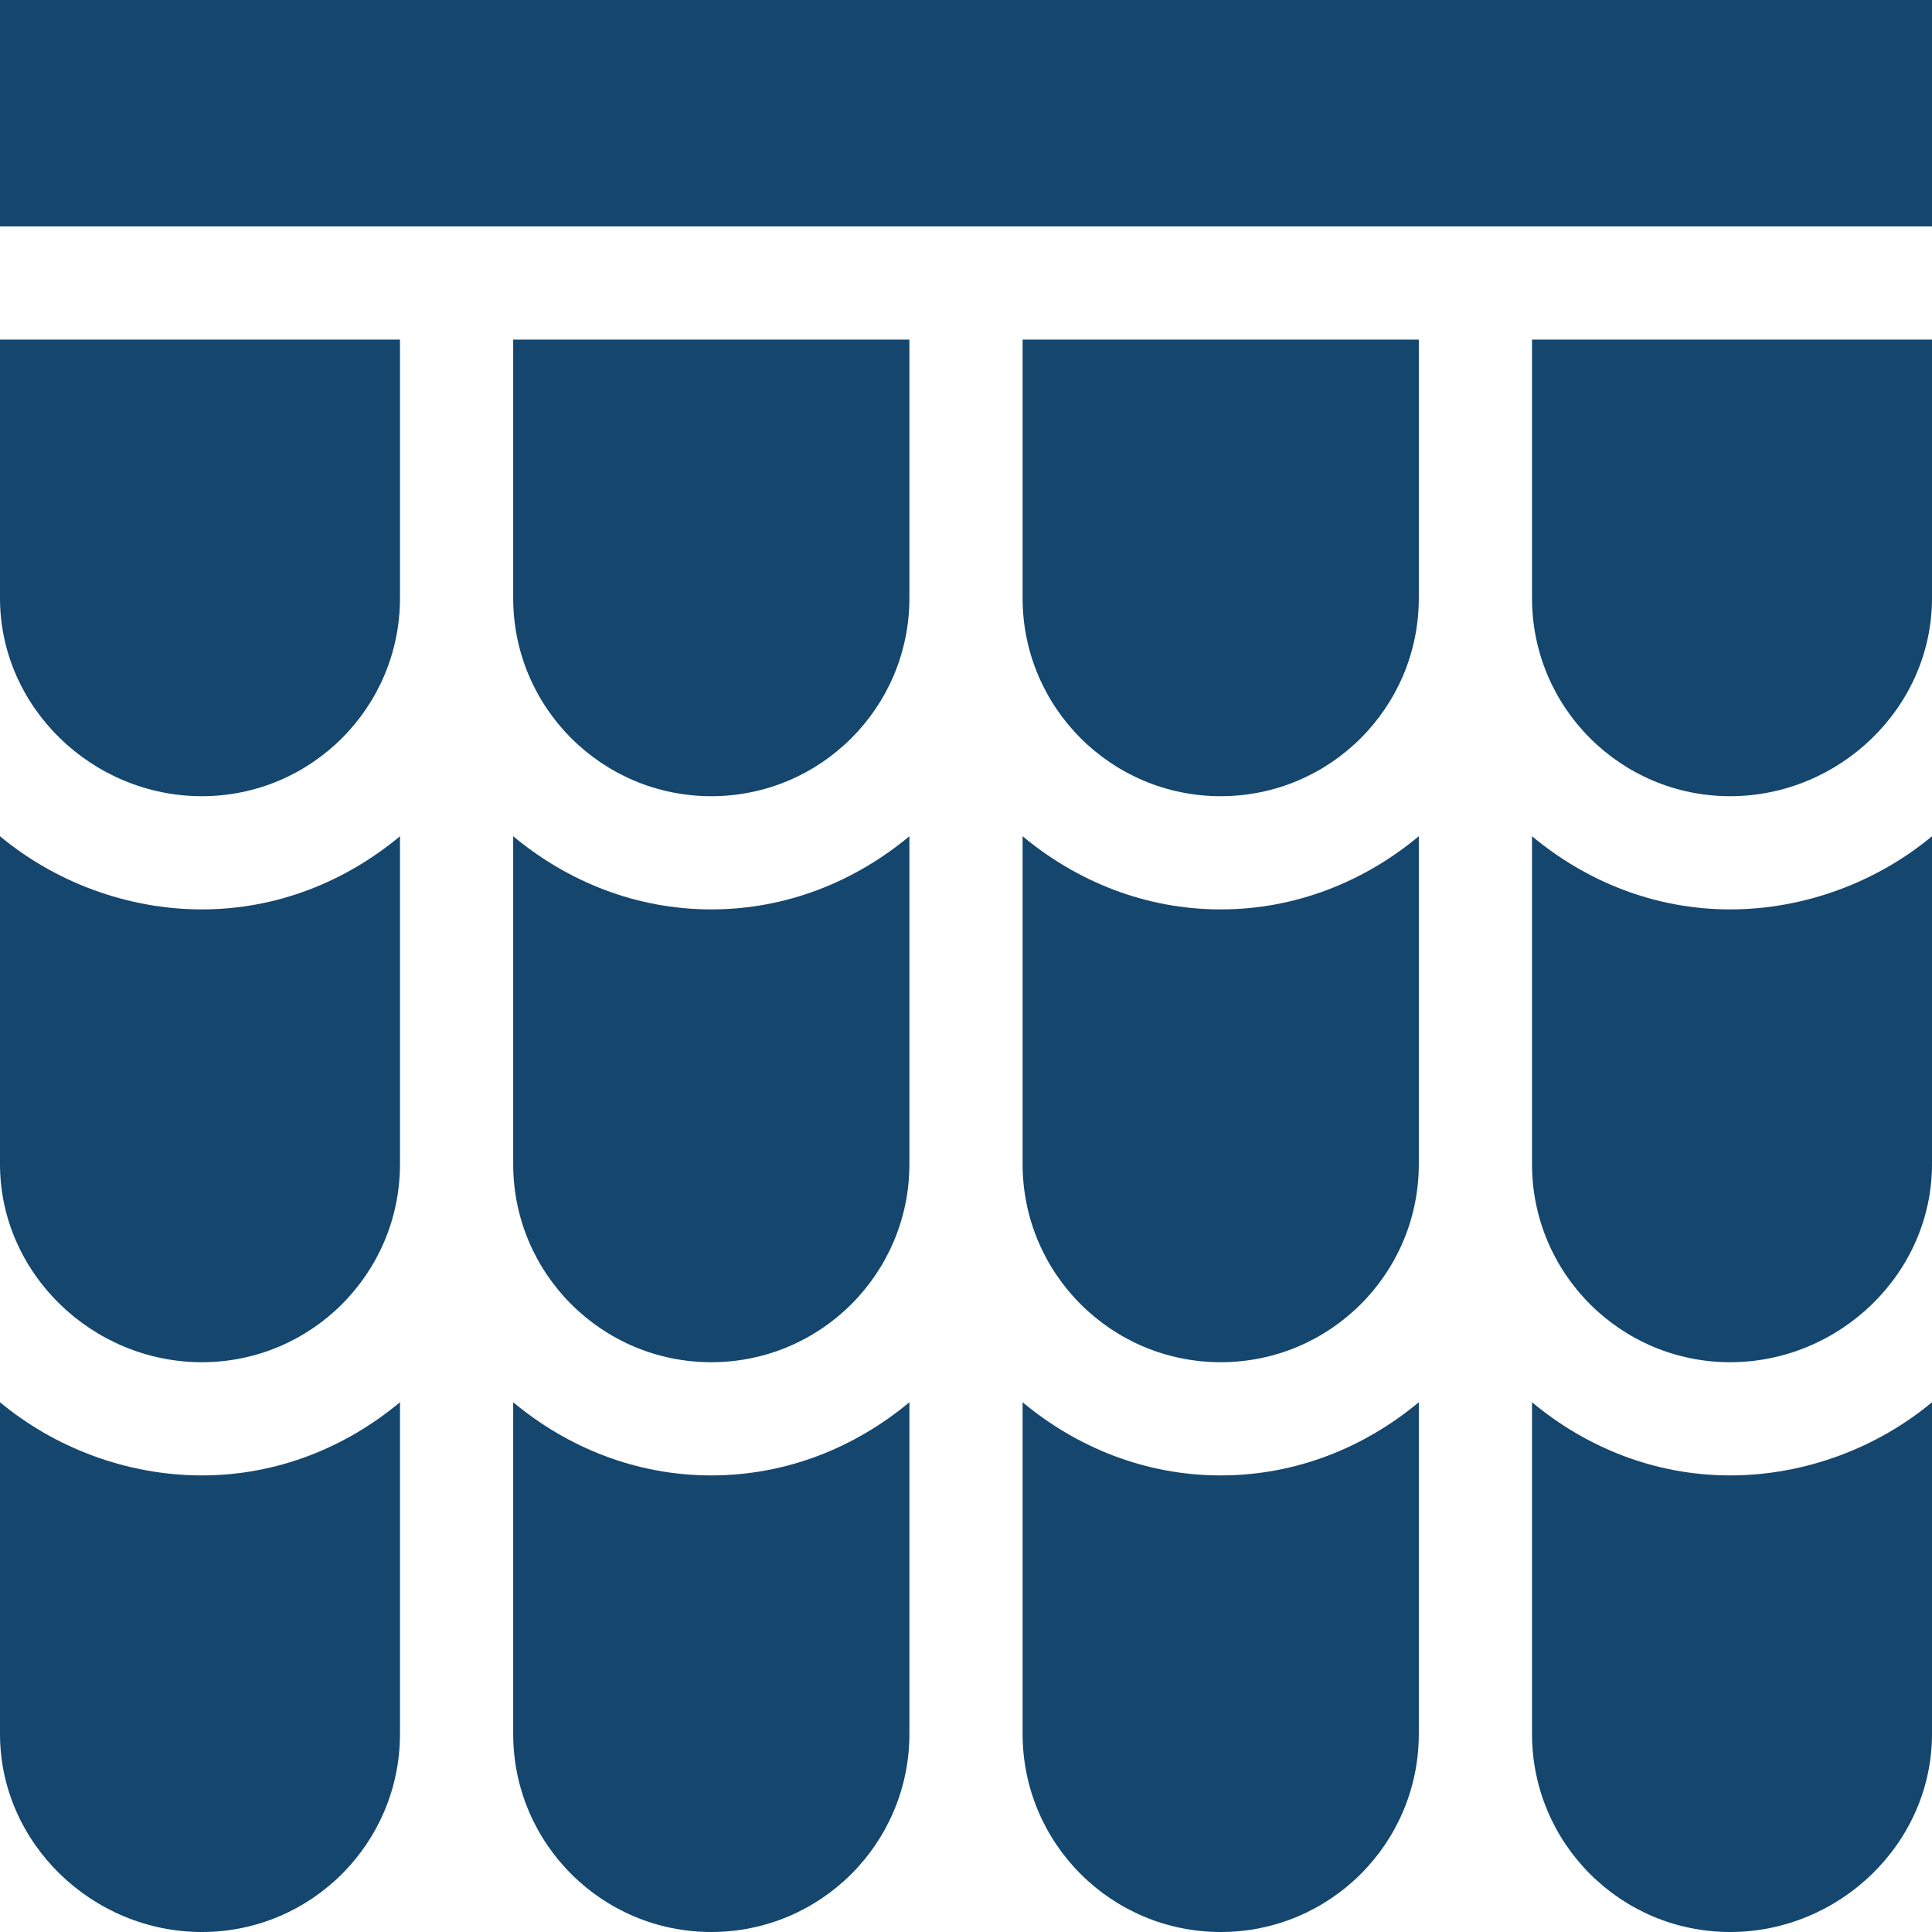 <svg viewBox="0 0 512 512" xmlns="http://www.w3.org/2000/svg" style="enable-background:new 0 0 612 612; fill: #14466E;"><path d="m53.5 211c28.996 0 52.5-23.504 52.5-52.5v-68.5h-106v68.5c0 28.996 24.504 52.5 53.5 52.5zm0 0"/><path d="m241 158.5v-68.5h-105v68.5c0 28.996 23.504 52.5 52.5 52.5s52.5-23.504 52.5-52.5zm0 0"/><path d="m376 90h-105v68.5c0 28.996 23.504 52.5 52.5 52.5s52.5-23.504 52.5-52.5zm0 0"/><path d="m512 90h-106v68.5c0 28.996 23.504 52.5 52.5 52.5s53.5-23.504 53.5-52.5zm0 0"/><path d="m512 221.609c-14.309 11.922-33.457 19.391-53.5 19.391s-38.191-7.469-52.5-19.391v86.891c0 28.996 23.504 52.5 52.5 52.5s53.5-23.504 53.5-52.5zm0 0"/><path d="m376 221.609c-14.309 11.922-32.457 19.391-52.5 19.391s-38.191-7.469-52.5-19.391v86.891c0 28.996 23.504 52.5 52.5 52.5s52.5-23.504 52.5-52.5zm0 0"/><path d="m136 308.5c0 28.996 23.504 52.5 52.5 52.5s52.5-23.504 52.5-52.5v-86.891c-14.309 11.922-32.457 19.391-52.5 19.391s-38.191-7.469-52.5-19.391zm0 0"/><path d="m53.5 361c28.996 0 52.5-23.504 52.5-52.5v-86.891c-14.309 11.922-32.457 19.391-52.5 19.391s-39.191-7.469-53.5-19.391v86.891c0 28.996 24.504 52.5 53.5 52.5zm0 0"/><path d="m406 371.609v87.891c0 28.996 23.504 52.5 52.5 52.5s53.5-23.504 53.5-52.5v-87.891c-14.309 11.922-33.457 19.391-53.5 19.391s-38.191-7.469-52.5-19.391zm0 0"/><path d="m271 371.609v87.891c0 28.996 23.504 52.5 52.5 52.5s52.5-23.504 52.5-52.5v-87.891c-14.309 11.922-32.457 19.391-52.5 19.391s-38.191-7.469-52.5-19.391zm0 0"/><path d="m136 459.5c0 28.996 23.504 52.5 52.5 52.5s52.5-23.504 52.5-52.5v-87.891c-14.309 11.922-32.457 19.391-52.5 19.391s-38.191-7.469-52.5-19.391zm0 0"/><path d="m53.5 512c28.996 0 52.5-23.504 52.5-52.5v-87.891c-14.309 11.922-32.457 19.391-52.5 19.391s-39.191-7.469-53.5-19.391v87.891c0 28.996 24.504 52.5 53.5 52.5zm0 0"/><path d="m0 0h512v60h-512zm0 0"/></svg>